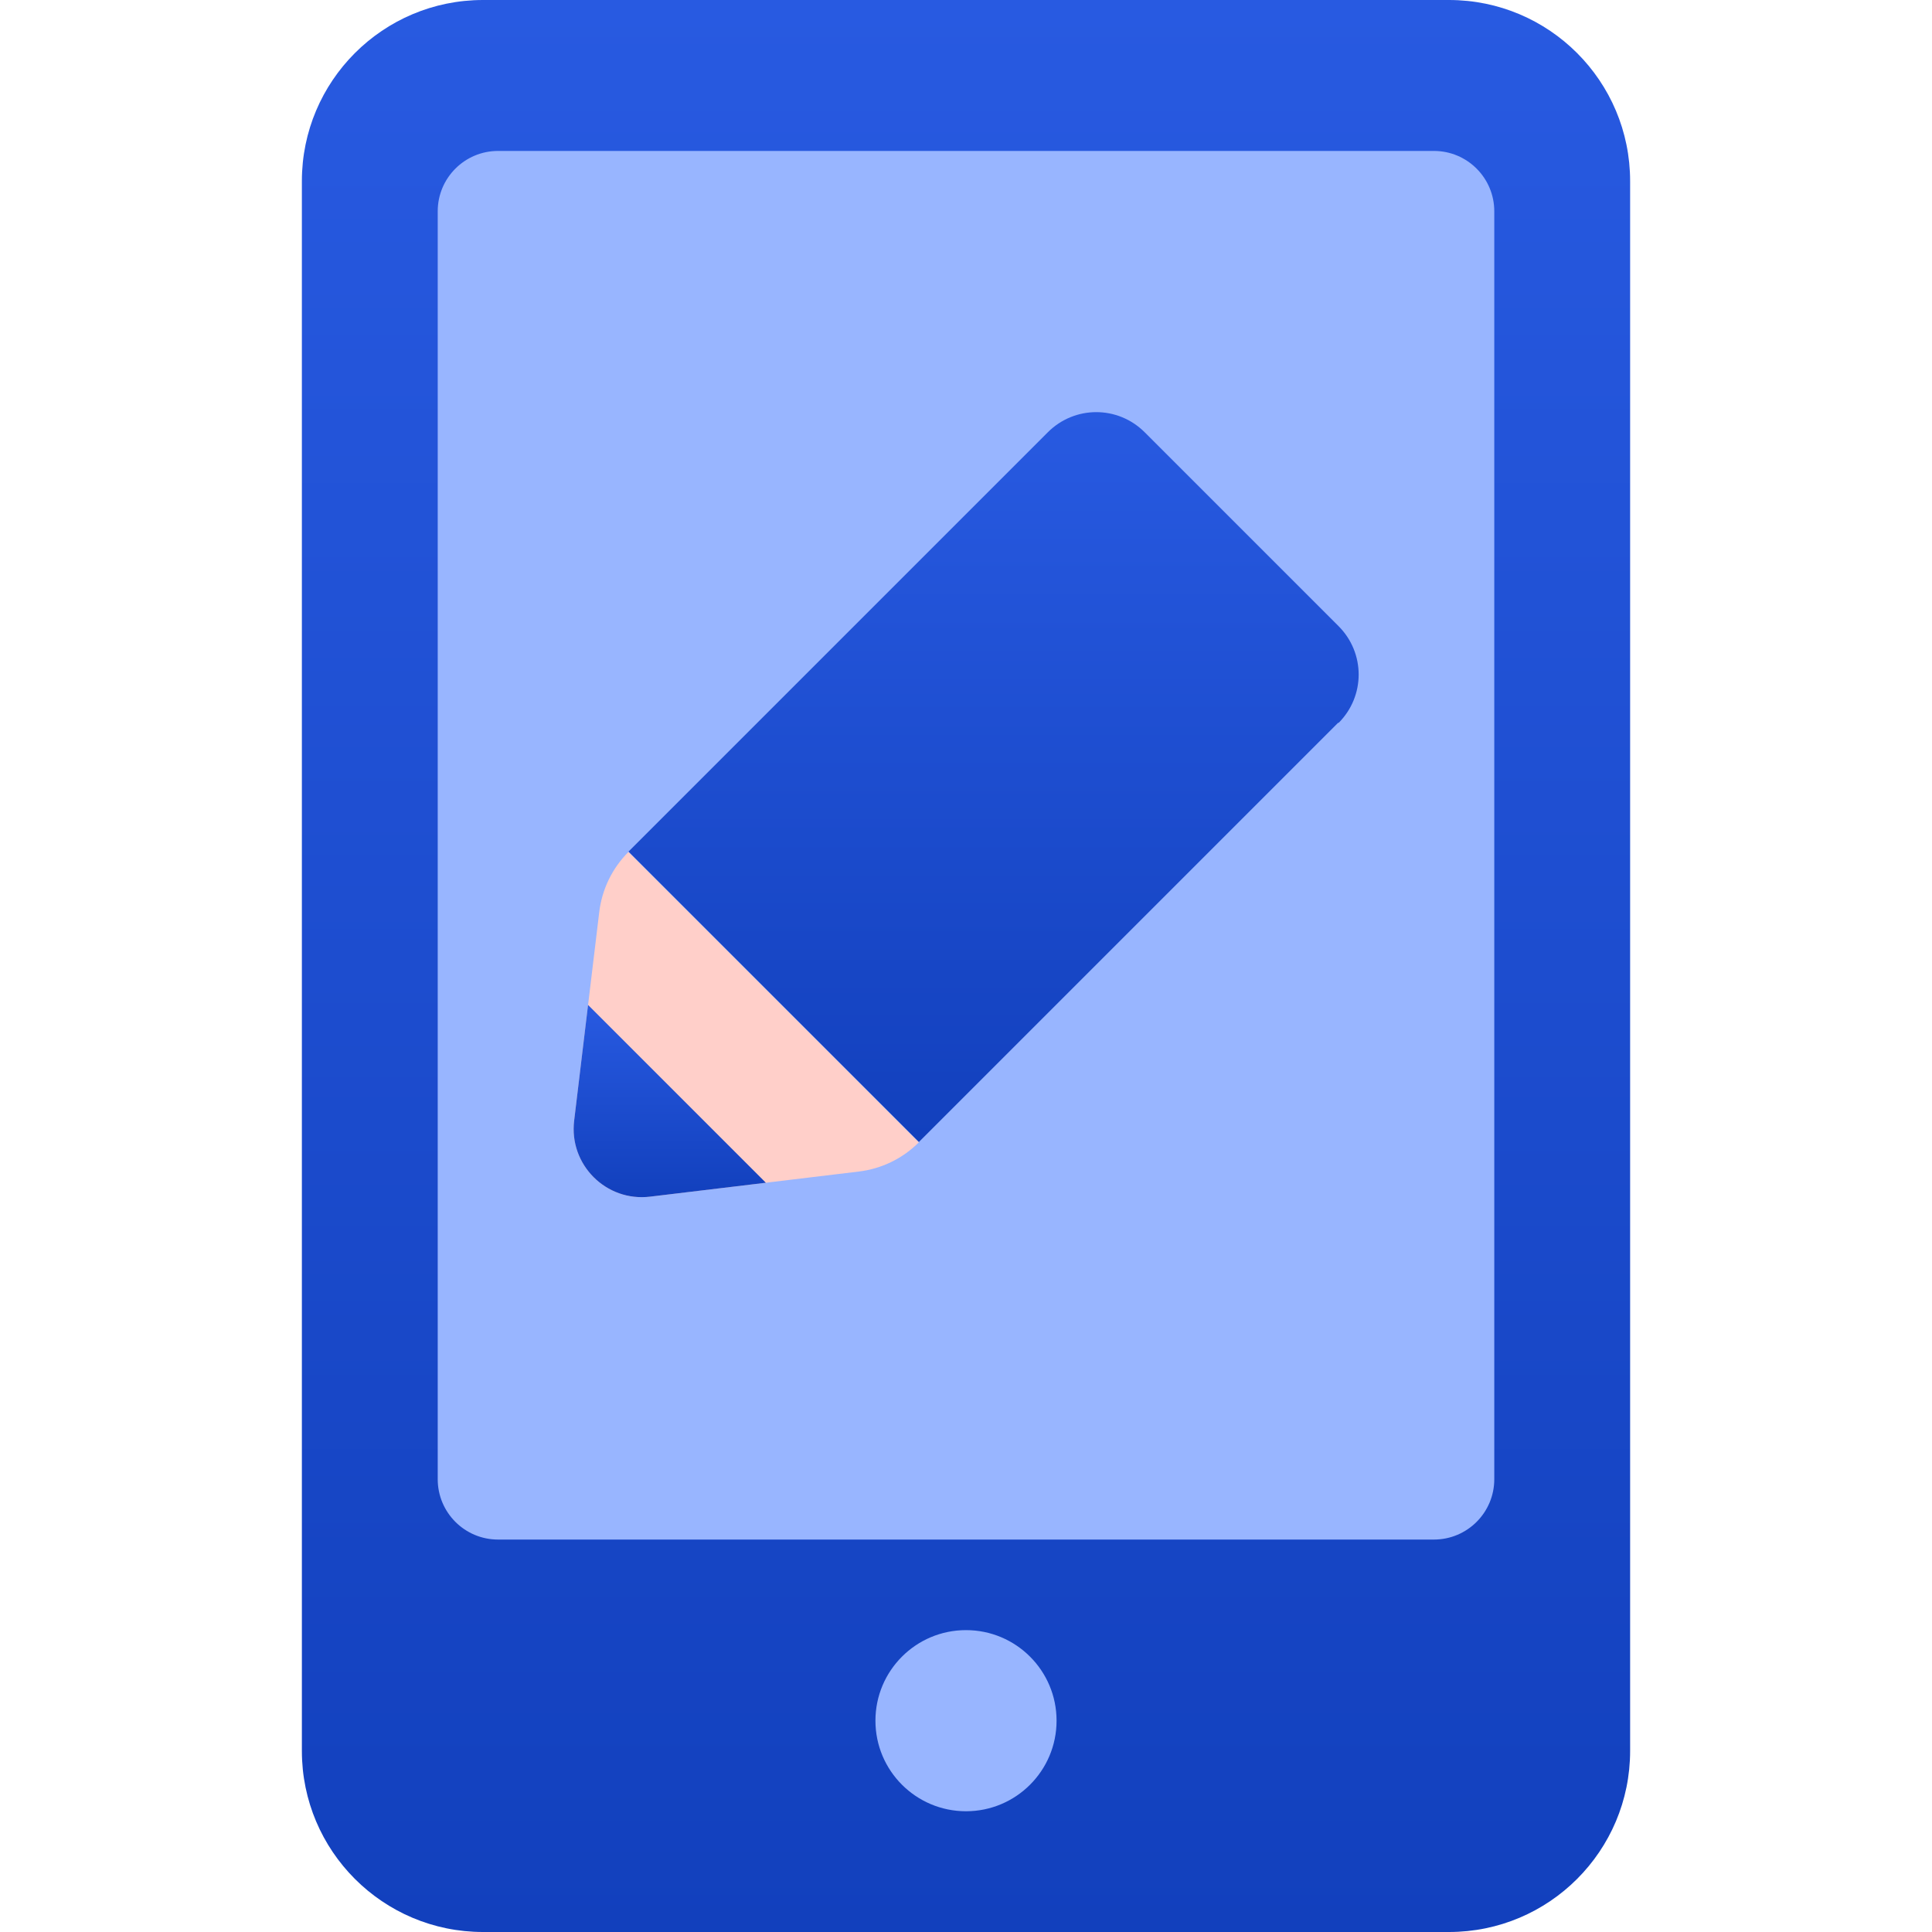<svg width="64" height="64" viewBox="0 0 64 64" fill="none" xmlns="http://www.w3.org/2000/svg">
<g clip-path="url(#clip0_1409_33739)">
<path d="M48 0H16C12.686 0 10 2.686 10 6V58C10 61.314 12.686 64 16 64H48C51.314 64 54 61.314 54 58V6C54 2.686 51.314 0 48 0Z" fill="url(#paint0_linear_1409_33739)"/>
<path d="M47.5 5H16.5C15.395 5 14.5 5.895 14.5 7V49C14.5 50.105 15.395 51 16.5 51H47.5C48.605 51 49.5 50.105 49.5 49V7C49.5 5.895 48.605 5 47.5 5Z" fill="#98B5FF"/>
<path d="M32 60C33.657 60 35 58.657 35 57C35 55.343 33.657 54 32 54C30.343 54 29 55.343 29 57C29 58.657 30.343 60 32 60Z" fill="#98B5FF"/>
<path d="M19.02 37.12C18.84 38.58 20.08 39.82 21.54 39.64L28.44 38.81C29.2 38.72 29.9 38.38 30.44 37.84L20.82 28.22C20.28 28.76 19.94 29.46 19.85 30.22L19.02 37.12Z" fill="#FFCFC9"/>
<path d="M44.34 23.95C45.23 23.06 45.23 21.63 44.34 20.74L37.92 14.32C37.03 13.43 35.6 13.43 34.71 14.32L20.82 28.21L30.44 37.83L44.33 23.94L44.34 23.95Z" fill="url(#paint1_linear_1409_33739)"/>
<path d="M19.48 33.29L19.02 37.12C18.84 38.58 20.08 39.82 21.54 39.64L25.37 39.18L19.48 33.29Z" fill="url(#paint2_linear_1409_33739)"/>
</g>
<defs>
<linearGradient id="paint0_linear_1409_33739" x1="32" y1="0" x2="32" y2="64" gradientUnits="userSpaceOnUse">
<stop stop-color="#285AE1"/>
<stop offset="1" stop-color="#1240BD"/>
</linearGradient>
<linearGradient id="paint1_linear_1409_33739" x1="32.914" y1="13.653" x2="32.914" y2="37.83" gradientUnits="userSpaceOnUse">
<stop stop-color="#285AE1"/>
<stop offset="1" stop-color="#1240BD"/>
</linearGradient>
<linearGradient id="paint2_linear_1409_33739" x1="22.186" y1="33.29" x2="22.186" y2="39.657" gradientUnits="userSpaceOnUse">
<stop stop-color="#285AE1"/>
<stop offset="1" stop-color="#1240BD"/>
</linearGradient>
<clipPath id="clip0_1409_33739">
<rect width="44" height="64" fill="white" transform="translate(10)"/>
</clipPath>
</defs>
</svg>
